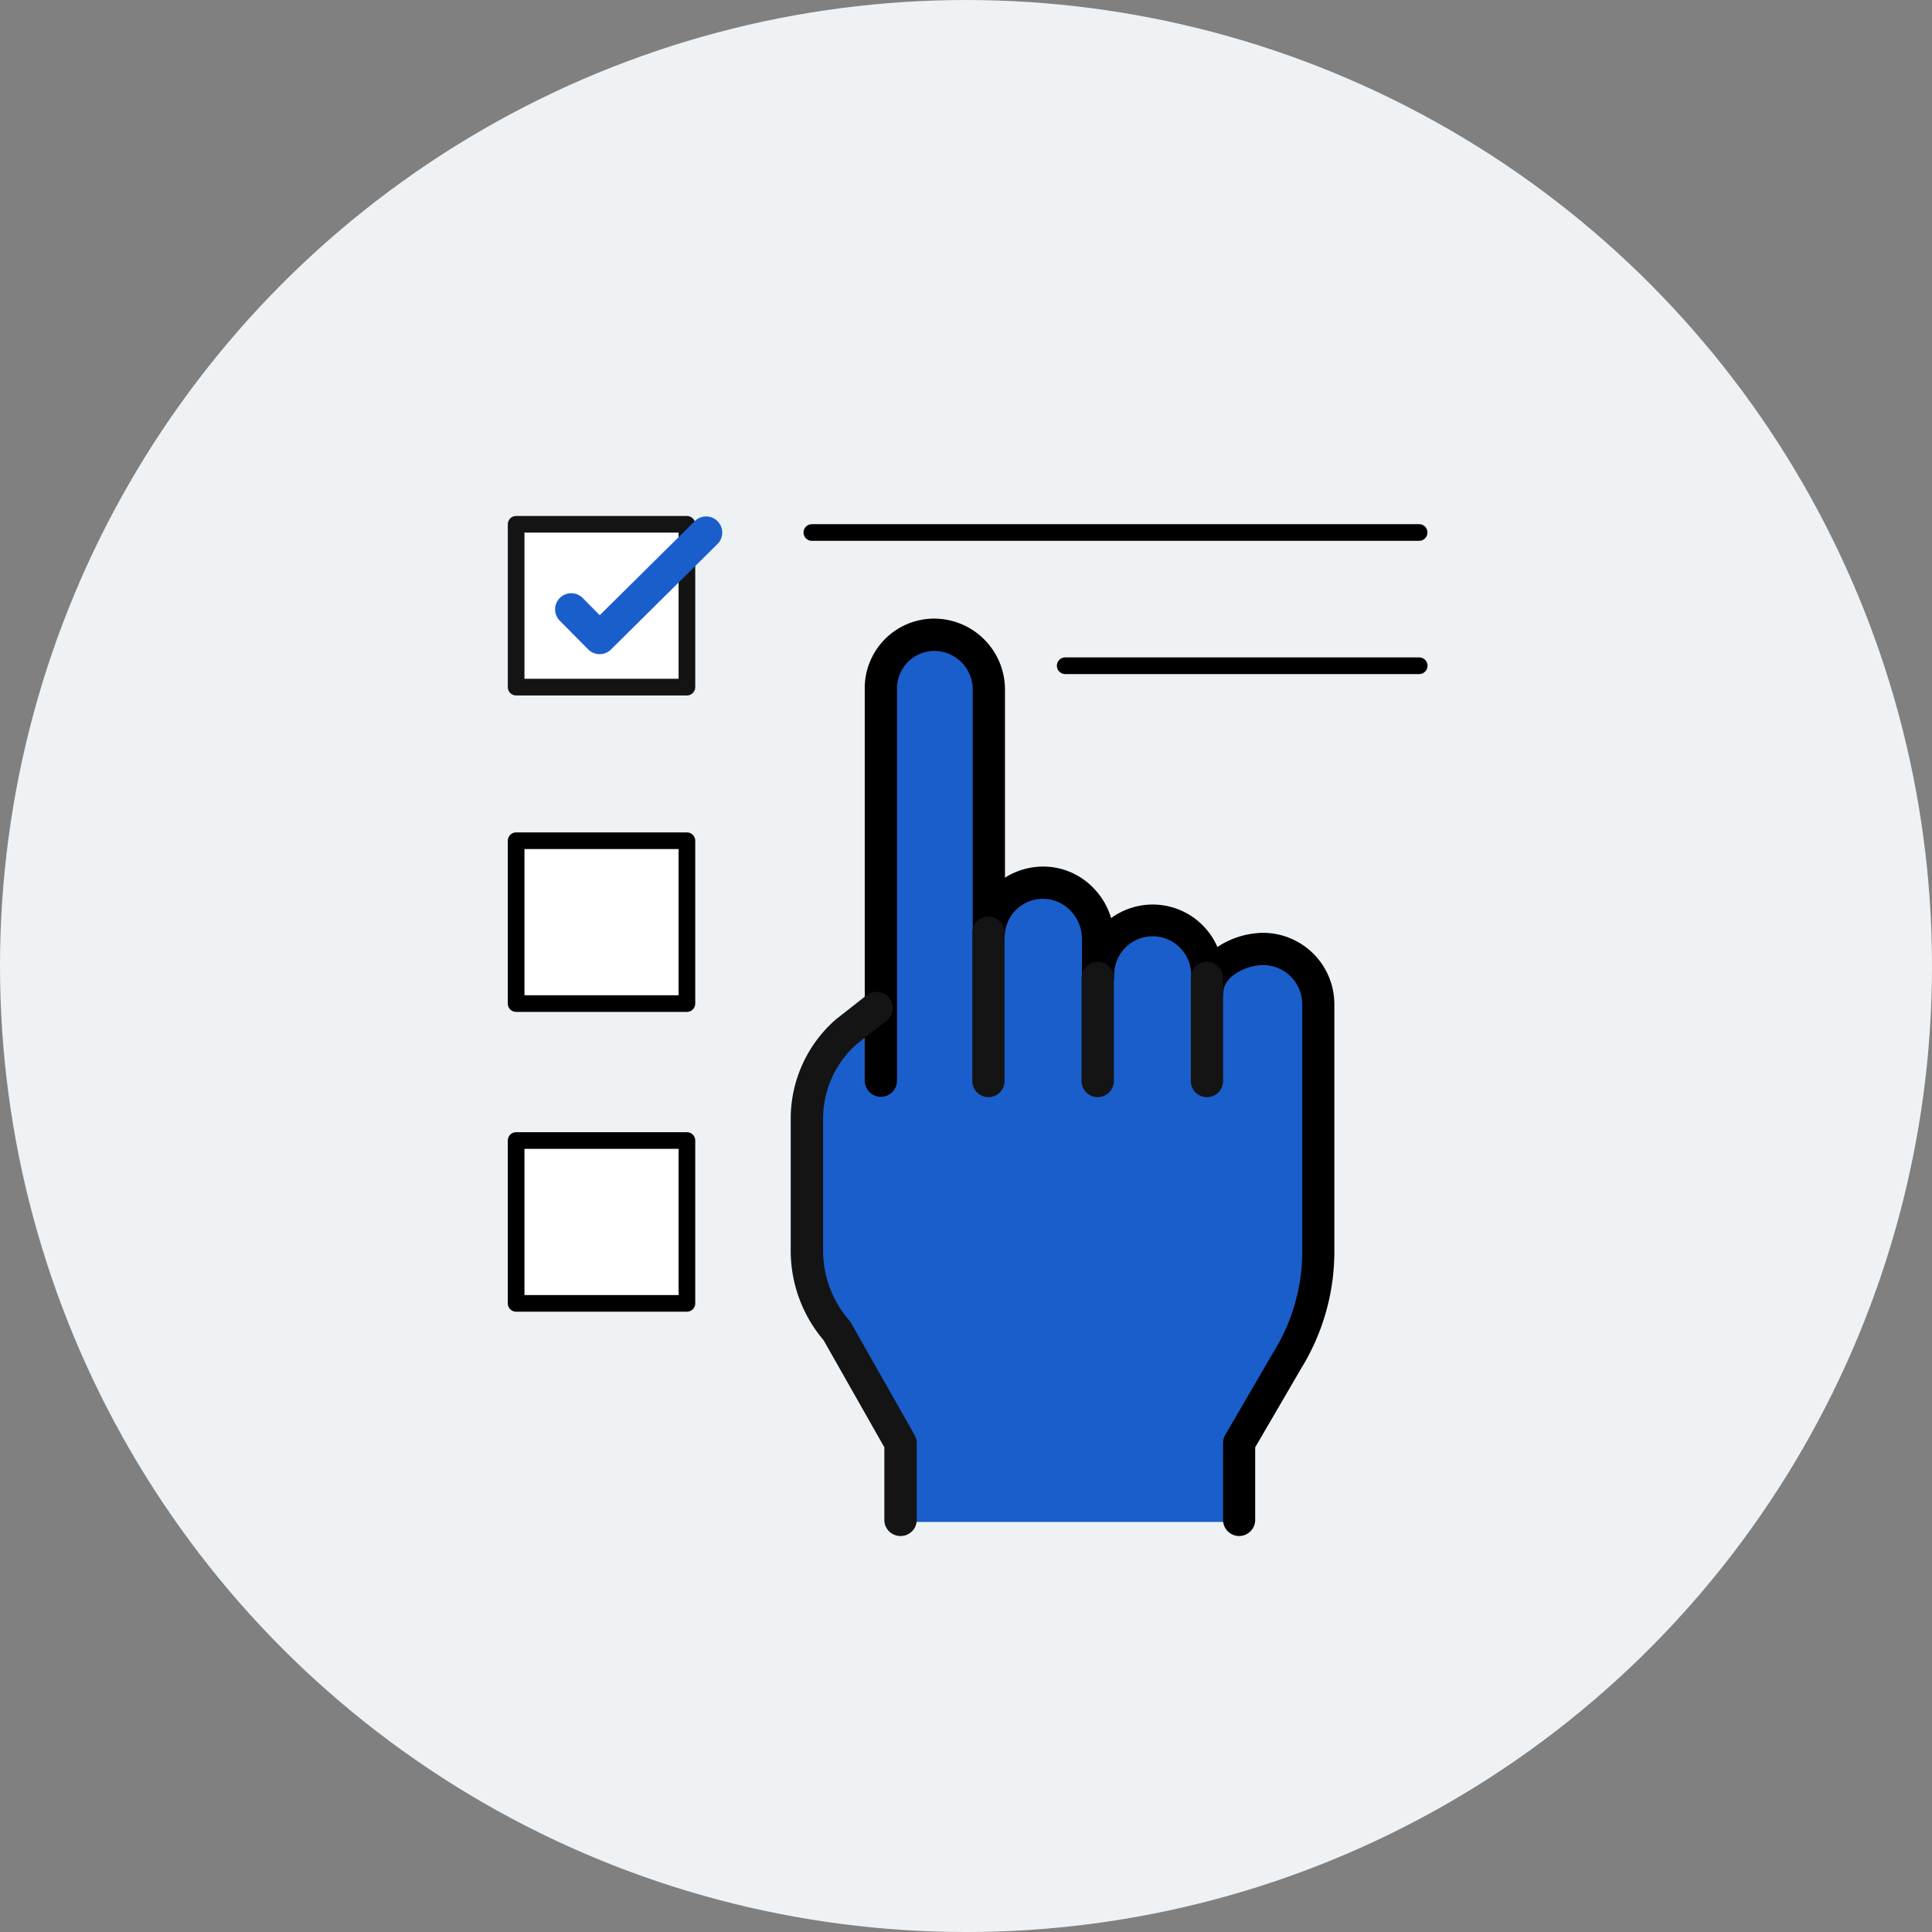 <svg xmlns="http://www.w3.org/2000/svg" width="116" height="116" viewBox="0 0 116 116">
  <rect x="0" y="0" width="116" height="116" fill="#808080" stroke="none"/>
  <g id="Group_4199" data-name="Group 4199" transform="translate(-272 -3349)">
    <g id="Group_1766" data-name="Group 1766" transform="translate(272.278 3349.057)">
      <circle id="Ellipse_14" data-name="Ellipse 14" cx="58" cy="58" r="58" transform="translate(-0.278 -0.056)" fill="#eef2f5"/>
    </g>
    <path id="Path_4685" data-name="Path 4685" d="M-241.011-173.521v9.777h10.254v-9.777Z" transform="translate(544 3591)" fill="#fff" stroke="#000" stroke-linecap="round" stroke-linejoin="round" stroke-width="1"/>
    <path id="Path_4686" data-name="Path 4686" d="M-241.011-173.521v9.777h10.254v-9.777Z" transform="translate(544 3573)" fill="#fff" stroke="#000" stroke-linecap="round" stroke-linejoin="round" stroke-width="1"/>
    <path id="Path_4687" data-name="Path 4687" d="M-241.011-173.521v9.777h10.254v-9.777Z" transform="translate(544 3554)" fill="#fff"/>
    <path id="Path_4700" data-name="Path 4700" d="M-241.011-173.521v9.777h10.254v-9.777Z" transform="translate(544 3554)" fill="#fff" stroke="#141414" stroke-linecap="round" stroke-linejoin="round" stroke-width="1"/>
    <path id="Path_607" data-name="Path 607" d="M296.792,926.52a.966.966,0,0,1-.688-.287l-1.69-1.705a.969.969,0,1,1,1.376-1.364l1.008,1.017,5.68-5.625a.969.969,0,1,1,1.363,1.376l-6.368,6.306A.966.966,0,0,1,296.792,926.52Z" transform="translate(11.212 2461.757)" fill="#1a5ecb"/>
    <path id="Path_4688" data-name="Path 4688" d="M-217.809-150.62h20.482v-4.931s3.2-5.148,3.7-6.932.695-12.14.784-16.623-1.142-5.617-3.81-5.589-2.7,1.232-2.7,1.232a3.11,3.11,0,0,0-2.913-3c-2.8-.165-3.322,1.511-3.322,1.511s-.76-4.3-3.379-4.383a3.211,3.211,0,0,0-3.244,2.3l-.372-2.3v-11.728s-2.229-4.221-4.332-2.627-1.77,1.264-2.05,4.9,0,17.311,0,17.311a14.572,14.572,0,0,0-3.092,2.369c-1.231,1.331-1.226,2.211-1.193,9.461s1.081,5.885,3.84,10.91,1.6,5.921,1.6,5.921Z" transform="translate(544 3591)" fill="#1a5ecb"/>
    <g id="Group_1781" data-name="Group 1781" transform="translate(319.476 3386.142)">
      <g id="Group_1780" data-name="Group 1780" transform="translate(0 0)">
        <path id="Path_601" data-name="Path 601" d="M460.447,1028.39a.969.969,0,0,1-.969-.969v-4.616a.97.97,0,0,1,.132-.487l2.9-4.98.013-.022a11.44,11.44,0,0,0,1.709-6.017V996.437a2.35,2.35,0,0,0-2.367-2.327c-.942,0-2.367.653-2.367,1.637a.969.969,0,0,1-1.937,0v-1.008a2.31,2.31,0,1,0-4.619,0,.969.969,0,1,1-1.937,0v-2.218a2.436,2.436,0,0,0-.723-1.717,2.29,2.29,0,0,0-3.9,1.383.969.969,0,0,1-1.935-.067V977.572a2.321,2.321,0,0,0-2.31-2.327,2.258,2.258,0,0,0-2.235,2.327v23.447a.969.969,0,1,1-1.937,0V977.572a4.174,4.174,0,0,1,4.172-4.265,4.261,4.261,0,0,1,4.247,4.265v11.29a4.293,4.293,0,0,1,2.259-.667,4.182,4.182,0,0,1,3,1.233,4.4,4.4,0,0,1,1.115,1.86,4.235,4.235,0,0,1,6.381,1.737l.022-.015a5.1,5.1,0,0,1,2.7-.837,4.29,4.29,0,0,1,4.3,4.265V1011.3a13.376,13.376,0,0,1-1.991,7.024l-2.763,4.743v4.354A.969.969,0,0,1,460.447,1028.39Z" transform="translate(-433.52 -973.307)"/>
        <path id="Path_602" data-name="Path 602" d="M410.131,1179.486a.969.969,0,0,1-.969-.969v-4.36l-3.65-6.432a8.3,8.3,0,0,1-1.972-5.37v-7.926a7.913,7.913,0,0,1,2.681-5.936l.042-.035,1.834-1.44a.969.969,0,0,1,1.2,1.524l-1.811,1.423a5.976,5.976,0,0,0-2,4.465v7.926a6.36,6.36,0,0,0,1.561,4.174.967.967,0,0,1,.112.158l3.822,6.737a.968.968,0,0,1,.126.478v4.616A.969.969,0,0,1,410.131,1179.486Z" transform="translate(-403.541 -1124.402)" fill="#141414"/>
        <path id="Path_603" data-name="Path 603" d="M488.921,1122.471a.969.969,0,0,1-.969-.969v-8.936a.969.969,0,0,1,1.937,0v8.936A.969.969,0,0,1,488.921,1122.471Z" transform="translate(-477.05 -1093.738)" fill="#141414"/>
        <path id="Path_604" data-name="Path 604" d="M539.721,1140.777a.969.969,0,0,1-.969-.969v-6.222a.969.969,0,0,1,1.937,0v6.222A.969.969,0,0,1,539.721,1140.777Z" transform="translate(-521.29 -1112.043)" fill="#141414"/>
        <path id="Path_605" data-name="Path 605" d="M590.521,1140.777a.969.969,0,0,1-.969-.969v-6.222a.969.969,0,0,1,1.937,0v6.222A.969.969,0,0,1,590.521,1140.777Z" transform="translate(-565.529 -1112.043)" fill="#141414"/>
      </g>
    </g>
    <path id="Path_4701" data-name="Path 4701" d="M-223.255-210.028h36.462" transform="translate(544 3591)" fill="none" stroke="#000" stroke-linecap="round" stroke-width="1"/>
    <path id="Path_4702" data-name="Path 4702" d="M-223.255-210.028H-202" transform="translate(559.211 3599)" fill="none" stroke="#000" stroke-linecap="round" stroke-width="1"/>
  </g>
</svg>
